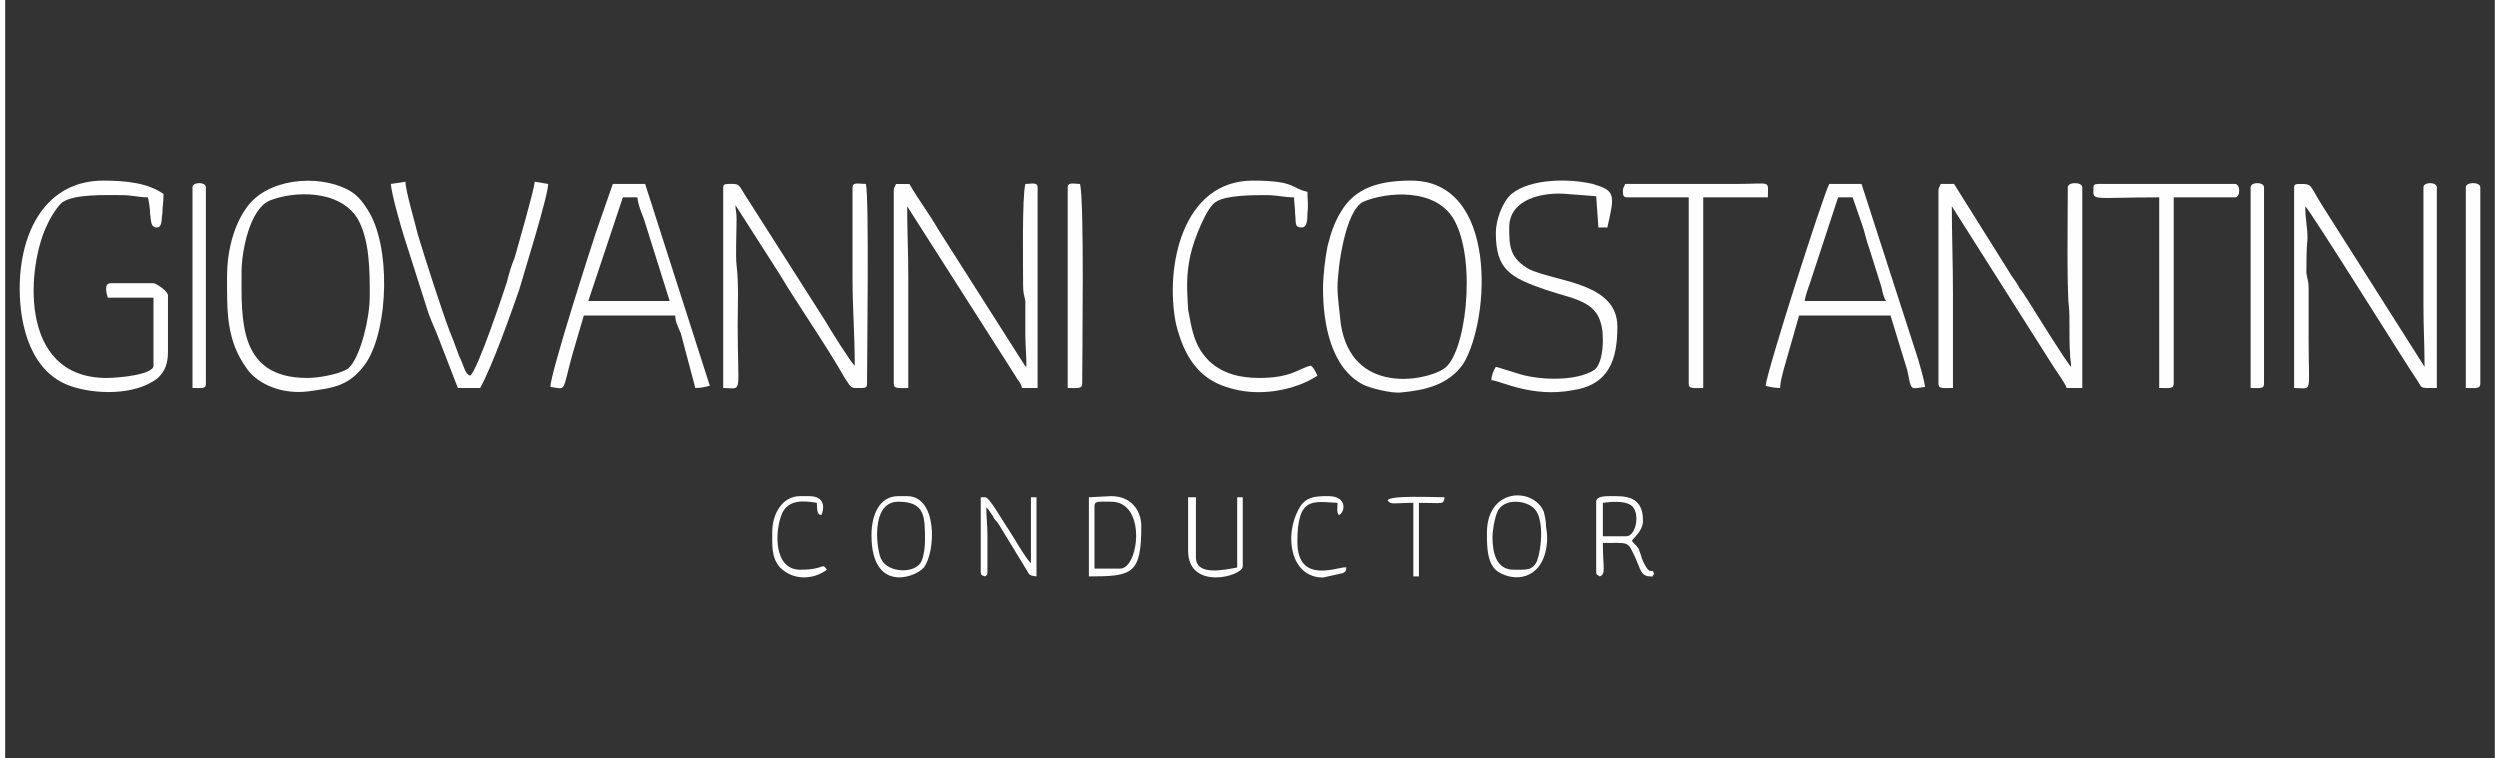 <svg xmlns="http://www.w3.org/2000/svg" xmlns:xlink="http://www.w3.org/1999/xlink" xmlns:xodm="http://www.corel.com/coreldraw/odm/2003" xml:space="preserve" width="399px" height="121px" style="shape-rendering:geometricPrecision; text-rendering:geometricPrecision; image-rendering:optimizeQuality; fill-rule:evenodd; clip-rule:evenodd" viewBox="0 0 22.33 6.8"><rect x="0" y="0" width="22.33" height="6.8" fill="#333333" stroke="none"/> <defs>  <style type="text/css">   <![CDATA[    .fil1 {fill:none}    .fil0 {fill:#FEFEFE}   ]]>  </style> </defs> <g id="Livello_x0020_1">    <g id="_2101225306736">   <path class="fil0" d="M6.44 1.68l0 1.8c0.18,0 0.13,0.08 0.13,-0.56 0,-0.17 0.01,-0.38 -0.01,-0.54 -0.01,-0.08 0,-0.31 0,-0.42 0,-0.06 -0.01,-0.07 -0.01,-0.12l0.39 0.61c0.18,0.3 0.42,0.64 0.59,0.94 0.07,0.1 0.04,0.09 0.16,0.09 0.03,0 0.04,-0.01 0.04,-0.04 0,-0.26 0.02,-1.65 -0.01,-1.79 -0.06,0 -0.12,-0.02 -0.12,0.03l0 0.82c0,0.27 0.02,0.5 0.02,0.78 -0.03,-0.02 -0.23,-0.34 -0.27,-0.41l-0.72 -1.13c-0.06,-0.1 -0.05,-0.09 -0.15,-0.09 -0.03,0 -0.04,0.01 -0.04,0.03z"></path>   <path class="fil0" d="M7.97 1.71l0 1.73c0,0.05 0.04,0.04 0.13,0.04l0 -1c0,-0.23 -0.01,-0.41 -0.01,-0.63l0.97 1.52c0.02,0.04 0.05,0.06 0.06,0.11l0.14 0 0 -1.8c0,-0.05 -0.06,-0.03 -0.11,-0.03 -0.03,0.12 -0.02,0.72 -0.02,0.91 0,0.07 0.01,0.09 0.02,0.14 0,0.1 0,0.2 0,0.3 0,0.11 0.01,0.18 0.01,0.29 -0.01,-0.01 0,0.01 -0.02,-0.02l-0.77 -1.21c-0.08,-0.14 -0.18,-0.27 -0.26,-0.41l-0.12 0c-0.01,0.03 -0.02,0.03 -0.02,0.06z"></path>   <path class="fil0" d="M17.34 1.71l0 1.73c0,0.05 0.04,0.04 0.13,0.04l0 -0.85c0,-0.28 -0.01,-0.51 -0.01,-0.78l0.9 1.42c0.03,0.05 0.12,0.17 0.13,0.21l0.14 0 0 -1.8c0,-0.05 -0.13,-0.05 -0.13,0 0,0.21 -0.01,0.92 0.01,1.07 0.01,0.08 0,0.31 0.01,0.41 0,0.07 0.01,0.08 0.01,0.13 -0.03,-0.02 -0.34,-0.52 -0.39,-0.6 -0.03,-0.04 -0.04,-0.07 -0.07,-0.1 -0.02,-0.04 -0.04,-0.07 -0.07,-0.11l-0.52 -0.83 -0.12 0c-0.01,0.03 -0.02,0.03 -0.02,0.06z"></path>   <path class="fil0" d="M20.53 1.68l0 1.8c0.17,0 0.13,0.07 0.13,-0.44l0 -0.45c0,-0.07 -0.01,-0.08 -0.02,-0.14 0,-0.1 0,-0.21 0.01,-0.31 0,-0.11 -0.02,-0.17 -0.02,-0.29 0.04,0.03 0.92,1.44 0.99,1.54 0.07,0.1 0.02,0.09 0.19,0.09l0 -1.8c0,-0.05 -0.12,-0.05 -0.12,0l0 1.06c0,0.2 0.01,0.35 0.01,0.55l-0.92 -1.45c-0.12,-0.19 -0.08,-0.19 -0.21,-0.19 -0.03,0 -0.04,0.01 -0.04,0.03z"></path>   <path class="fil0" d="M11.95 2.58c0,-0.18 0.07,-0.69 0.23,-0.77 0.21,-0.09 0.66,-0.13 0.82,0.17 0.2,0.37 0.1,1.21 -0.1,1.33 -0.17,0.11 -0.82,0.23 -0.92,-0.4 -0.01,-0.1 -0.03,-0.24 -0.03,-0.33zm-0.13 0.01c0,0.31 0.07,0.71 0.36,0.86 0.06,0.03 0.25,0.08 0.34,0.07 0.22,-0.02 0.43,-0.07 0.56,-0.26 0.24,-0.4 0.31,-1.64 -0.47,-1.64 -0.28,0 -0.5,0.06 -0.63,0.28 -0.06,0.1 -0.09,0.19 -0.12,0.31 -0.02,0.1 -0.04,0.26 -0.04,0.38z"></path>   <path class="fil0" d="M2.71 3.39c-0.62,0 -0.59,-0.52 -0.59,-0.95 0,-0.18 0.07,-0.56 0.25,-0.64 0.22,-0.09 0.63,-0.1 0.79,0.16 0.11,0.19 0.11,0.47 0.11,0.69 0,0.21 -0.08,0.52 -0.17,0.63 -0.03,0.03 -0.01,0.02 -0.05,0.04 -0.08,0.04 -0.24,0.07 -0.34,0.07zm-0.72 -0.91c0,0.31 -0.01,0.57 0.18,0.83 0.1,0.14 0.32,0.23 0.55,0.2 0.21,-0.03 0.37,-0.04 0.52,-0.26 0.2,-0.31 0.22,-1.05 0.01,-1.37 -0.05,-0.08 -0.1,-0.14 -0.18,-0.18 -0.27,-0.14 -0.73,-0.1 -0.91,0.17 -0.1,0.14 -0.17,0.36 -0.17,0.61z"></path>   <path class="fil0" d="M0.13 2.59c0,0.35 0.11,0.75 0.45,0.87 0.22,0.08 0.59,0.09 0.79,-0.07 0.06,-0.06 0.09,-0.12 0.09,-0.24l0 -0.5c0,-0.04 -0.11,-0.11 -0.13,-0.11l-0.38 0c-0.07,0 -0.04,0.09 -0.03,0.13l0.41 0 0 0.61c0,0.08 -0.31,0.11 -0.42,0.11 -0.81,0 -0.71,-1.03 -0.53,-1.38 0.02,-0.05 0.1,-0.18 0.14,-0.2 0.11,-0.07 0.38,-0.06 0.52,-0.06 0.1,0 0.16,0.02 0.24,0.02 0.01,0.04 0.02,0.11 0.02,0.15 0.01,0.05 0,0.12 0.06,0.12 0.05,0 0.04,-0.07 0.05,-0.13 0,-0.06 0.01,-0.09 0.01,-0.17 -0.14,-0.1 -0.34,-0.12 -0.54,-0.12 -0.51,0 -0.75,0.45 -0.75,0.97z"></path>   <path class="fil0" d="M16.44 1.77l0.13 0 0.08 0.23c0.03,0.08 0.04,0.15 0.07,0.23l0.11 0.35c0.01,0.05 0.02,0.09 0.04,0.12l-0.73 0c0.01,-0.07 0.05,-0.16 0.07,-0.23l0.23 -0.7zm-0.65 1.69c0.03,0.01 0.08,0.02 0.13,0.02 0,-0.05 0.02,-0.12 0.03,-0.16l0.14 -0.49 0.82 0 0.15 0.49c0.04,0.19 0.02,0.17 0.16,0.15 -0.01,-0.07 -0.04,-0.17 -0.06,-0.24l-0.51 -1.58 -0.29 0c-0.06,0.12 -0.56,1.68 -0.57,1.81z"></path>   <path class="fil0" d="M5.54 1.77l0.13 0c0.01,0.09 0.05,0.16 0.07,0.23l0.22 0.7 -0.73 0 0.31 -0.93zm-0.65 1.7c0.15,0.02 0.1,0.06 0.2,-0.3l0.1 -0.34 0.82 0c0,0.06 0.03,0.11 0.05,0.16l0.13 0.49c0.05,0 0.09,-0.01 0.13,-0.02l-0.58 -1.81 -0.29 0 -0.15 0.43c-0.05,0.15 -0.41,1.27 -0.41,1.39z"></path>   <path class="fil0" d="M13.37 2.09c0,0.33 0.13,0.4 0.45,0.51 0.3,0.1 0.51,0.1 0.51,0.45 0,0.1 -0.02,0.23 -0.08,0.27 -0.16,0.1 -0.47,0.09 -0.65,0.04 -0.07,-0.02 -0.19,-0.06 -0.23,-0.07 -0.02,0.03 -0.04,0.08 -0.04,0.12 0.07,0 0.36,0.16 0.73,0.09 0.33,-0.05 0.4,-0.28 0.4,-0.57 0,-0.39 -0.53,-0.4 -0.78,-0.51 -0.19,-0.1 -0.19,-0.22 -0.19,-0.38 0,-0.26 0.31,-0.32 0.52,-0.3l0.26 0.02 0.02 0.28 0.08 0c0.07,-0.3 0.07,-0.33 -0.13,-0.39 -0.21,-0.05 -0.56,-0.05 -0.73,0.09 -0.08,0.07 -0.14,0.23 -0.14,0.35z"></path>   <path class="fil0" d="M3.46 1.65c0,0.07 0.09,0.39 0.12,0.48l0.22 0.69c0.03,0.08 0.06,0.14 0.09,0.22l0.17 0.44 0.2 0c0.11,-0.2 0.27,-0.65 0.35,-0.88 0.03,-0.11 0.26,-0.84 0.26,-0.95l-0.12 -0.02c-0.01,0.09 -0.15,0.57 -0.18,0.68 -0.03,0.07 -0.05,0.14 -0.07,0.22 -0.02,0.06 -0.26,0.79 -0.33,0.84 -0.05,-0.02 -0.05,-0.08 -0.1,-0.18 -0.03,-0.08 -0.05,-0.14 -0.08,-0.21 -0.08,-0.21 -0.22,-0.65 -0.29,-0.88 -0.02,-0.09 -0.11,-0.39 -0.11,-0.47l-0.13 0.02z"></path>   <path class="fil0" d="M11.77 3.37c-0.02,-0.04 -0.03,-0.07 -0.06,-0.09 -0.1,0.02 -0.17,0.11 -0.46,0.11 -0.18,0 -0.33,-0.04 -0.45,-0.15 -0.09,-0.09 -0.13,-0.18 -0.16,-0.31 -0.01,-0.04 -0.02,-0.11 -0.03,-0.15 -0.01,-0.19 -0.02,-0.3 0.02,-0.49 0.03,-0.14 0.15,-0.44 0.23,-0.48 0.09,-0.06 0.33,-0.06 0.45,-0.06 0.1,0 0.16,0.02 0.25,0.02 0,0.04 0.01,0.1 0.01,0.15 0.01,0.08 -0.01,0.12 0.06,0.12 0.05,0 0.05,-0.08 0.05,-0.13 0.01,-0.06 0,-0.13 0,-0.19 -0.15,-0.03 -0.1,-0.1 -0.49,-0.1 -0.63,0 -0.79,0.77 -0.69,1.28 0.07,0.29 0.2,0.49 0.45,0.57 0.29,0.1 0.62,0.03 0.82,-0.1z"></path>   <path class="fil0" d="M18.73 1.68c0,0.13 -0.04,0.09 0.59,0.09l0 1.71c0.09,0 0.13,0.01 0.13,-0.04l0 -1.67 0.55 0c0.05,0 0.05,-0.12 0,-0.12l-1.23 0c-0.03,0 -0.04,0.01 -0.04,0.03z"></path>   <path class="fil0" d="M14.51 1.71c0,0.04 0,0.06 0.04,0.06l0.55 0 0 1.67c0,0.05 0.04,0.04 0.13,0.04l0 -1.71 0.58 0c0,-0.16 0.04,-0.12 -0.29,-0.12l-0.99 0c-0.01,0.03 -0.02,0.03 -0.02,0.06z"></path>   <path class="fil0" d="M9.53 1.68l0 1.8c0.09,0 0.13,0.01 0.13,-0.04 0,-0.26 0.02,-1.65 -0.02,-1.79 -0.05,0 -0.11,-0.02 -0.11,0.03z"></path>   <path class="fil0" d="M1.68 1.68l0 1.8c0.09,0 0.12,0.01 0.12,-0.04l0 -1.76c0,-0.05 -0.12,-0.05 -0.12,0z"></path>   <path class="fil0" d="M22.07 1.68l0 1.8c0.09,0 0.13,0.01 0.13,-0.04l0 -1.76c0,-0.05 -0.13,-0.05 -0.13,0z"></path>   <path class="fil0" d="M20.14 1.68l0 1.8c0.09,0 0.12,0.01 0.12,-0.04l0 -1.76c0,-0.05 -0.12,-0.05 -0.12,0z"></path>   <path class="fil0" d="M8.75 5.13c0,0.03 0.01,0.03 0.04,0.04 0.02,-0.02 0.02,-0.01 0.02,-0.04l0 -0.33c0,-0.1 -0.01,-0.15 -0.01,-0.25 0.03,0.03 0.03,0.04 0.06,0.08 0.01,0.03 0.03,0.04 0.05,0.07l0.25 0.41c0.03,0.05 0.02,0.05 0.09,0.06l0 -0.71 -0.05 0 0 0.59c-0.03,-0.02 -0.12,-0.17 -0.15,-0.22 -0.02,-0.03 -0.03,-0.05 -0.05,-0.08 -0.05,-0.07 -0.17,-0.29 -0.21,-0.29l-0.04 0 0 0.67z"></path>   <path class="fil0" d="M14.54 4.81l-0.21 0 0 -0.3c0.07,-0.01 0.19,-0.02 0.25,0.02 0.09,0.06 0.05,0.28 -0.04,0.28zm-0.27 -0.31l0 0.63c0,0.03 0.01,0.02 0.03,0.04 0.06,-0.02 0.03,-0.07 0.03,-0.3 0.24,0 0.22,-0.02 0.29,0.13 0.05,0.11 0.05,0.17 0.14,0.17 0.04,0 0,0 0.03,-0.02 -0.02,-0.08 -0.03,0.05 -0.11,-0.14 -0.01,-0.04 -0.02,-0.06 -0.03,-0.09 -0.03,-0.04 -0.04,-0.04 -0.06,-0.07 0.02,-0.03 0.1,-0.09 0.1,-0.18 0,-0.23 -0.17,-0.22 -0.29,-0.22 -0.05,0 -0.13,0 -0.13,0.05z"></path>   <path class="fil0" d="M10 5.1l-0.23 0 0 -0.56c0,-0.05 0.04,-0.04 0.15,-0.04 0.32,0 0.25,0.6 0.08,0.6zm-0.28 -0.64l0 0.71c0.39,0 0.47,-0.02 0.47,-0.45 0,-0.14 -0.09,-0.27 -0.27,-0.27l-0.2 0.01z"></path>   <path class="fil0" d="M8.01 4.5c0.24,0 0.24,0.13 0.24,0.35 0,0.06 -0.01,0.13 -0.03,0.18 -0.05,0.12 -0.3,0.11 -0.36,-0.01 -0.04,-0.06 -0.11,-0.52 0.15,-0.52zm-0.24 0.3c0,0.51 0.38,0.39 0.47,0.29 0.11,-0.15 0.12,-0.64 -0.15,-0.64l-0.08 0c-0.17,0 -0.24,0.17 -0.24,0.35z"></path>   <path class="fil0" d="M13.34 4.82c0,-0.07 0.02,-0.17 0.04,-0.22 0.05,-0.14 0.28,-0.12 0.35,-0.02 0.07,0.1 0.05,0.34 0.01,0.45 -0.04,0.09 -0.1,0.08 -0.21,0.08 -0.16,0 -0.19,-0.16 -0.19,-0.29zm-0.05 -0.04c0,0.13 0,0.3 0.12,0.36 0.17,0.09 0.4,0.03 0.42,-0.29 0,-0.06 0,-0.06 -0.01,-0.13 0,-0.05 -0.01,-0.09 -0.02,-0.13 -0.09,-0.22 -0.51,-0.22 -0.51,0.19z"></path>   <path class="fil0" d="M10.61 4.94c0,0.36 0.49,0.23 0.49,0.14l0 -0.62 -0.05 0 0 0.63c-0.11,0.02 -0.37,0.08 -0.37,-0.09l0 -0.54 -0.07 0 0 0.48z"></path>   <path class="fil0" d="M6.88 4.77c0,0.12 -0.01,0.23 0.07,0.32 0.12,0.12 0.3,0.11 0.42,0.02 -0.05,-0.07 -0.01,0 -0.24,0 -0.24,0 -0.23,-0.35 -0.16,-0.51 0.06,-0.12 0.19,-0.11 0.31,-0.09 0,0.13 0.03,0.1 0.04,0.11 0.02,-0.04 0.05,-0.17 -0.11,-0.17l-0.08 0c-0.16,0 -0.25,0.16 -0.25,0.32z"></path>   <path class="fil0" d="M11.82 5.18l0.18 -0.04c0.03,-0.02 0.02,-0.01 0.03,-0.05 -0.05,-0.02 -0.44,0.17 -0.44,-0.23 0,-0.41 0.14,-0.36 0.36,-0.35 0,0.06 -0.01,0.07 0.01,0.11 0.06,-0.02 0.08,-0.17 -0.09,-0.17 -0.11,0 -0.21,0 -0.27,0.12 -0.13,0.24 -0.07,0.61 0.22,0.61z"></path>   <path class="fil0" d="M12.4 4.49c0.03,0.04 0.06,0.02 0.23,0.02l0 0.66 0.05 0 0 -0.66c0.22,0 0.22,0.02 0.23,-0.05 -0.09,0 -0.51,-0.02 -0.51,0.03z"></path>  </g>  <rect class="fil1" width="22.33" height="6.8"></rect> </g></svg>